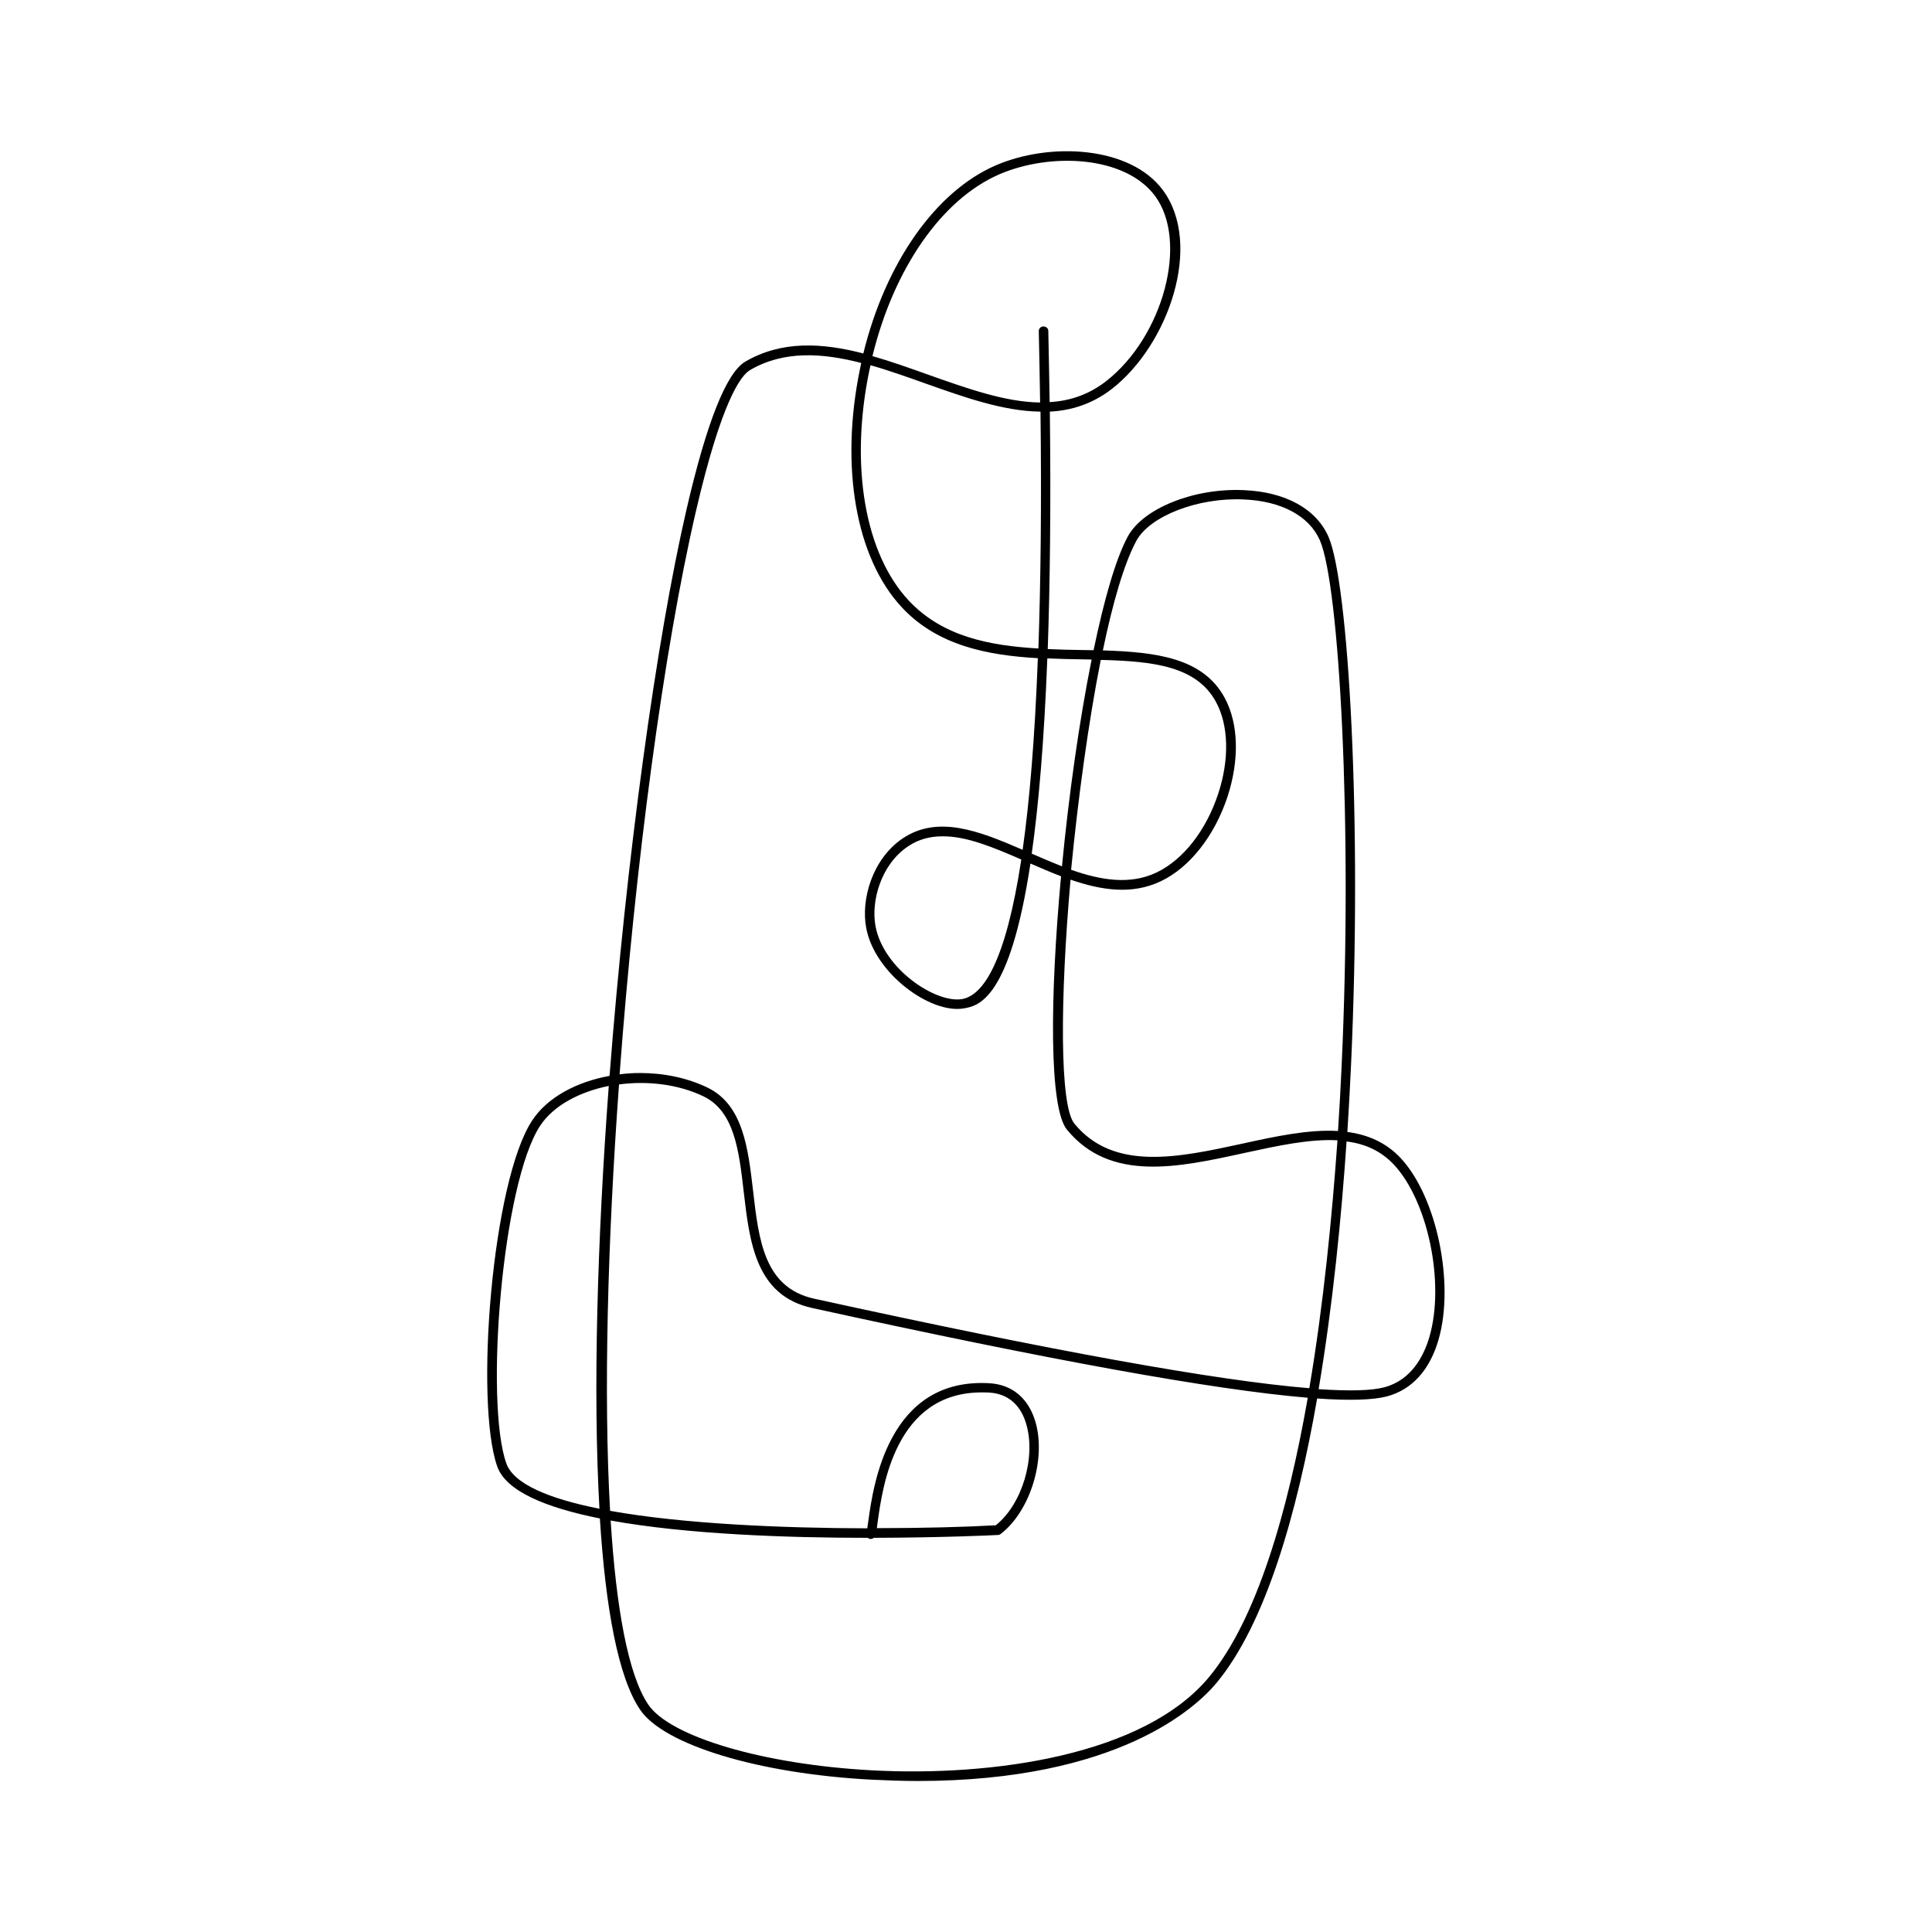 <?xml version="1.0" encoding="UTF-8"?>
<!-- Uploaded to: ICON Repo, www.iconrepo.com, Generator: ICON Repo Mixer Tools -->
<svg fill="#000000" width="800px" height="800px" version="1.1" viewBox="144 144 512 512" xmlns="http://www.w3.org/2000/svg">
 <path d="m452.14 194.34c-8.664-11.637-29.875-12.746-44.285-6.5-15.922 6.902-29.172 25.797-35.066 49.828-10.883-2.82-21.613-3.477-31.285 2.168-4.988 2.922-10.227 16.07-15.566 39.145-8.062 34.863-15.973 92.801-20.402 150.14-8.664 1.562-16.426 5.644-20.453 11.738-10.68 16.02-15.316 74.664-9.32 91.742 2.316 6.602 12.898 10.934 27.207 13.805 1.512 23.781 4.836 42.02 10.629 50.633 6.246 9.371 31.488 17.027 61.312 18.59 4.281 0.203 8.312 0.352 12.242 0.352 53.203 0 73.91-19.598 79.199-25.945 12.949-15.566 21.312-44.488 26.703-75.422 8.664 0.605 14.812 0.402 18.488-0.555 6.648-1.762 11.387-7.004 13.703-15.113 4.281-14.914-0.504-37.836-10.078-48.062-3.93-4.18-8.766-6.195-14.105-6.902 0.402-6.195 0.707-12.043 0.957-17.383 3.023-65.496-0.656-128.12-5.945-140.31-3.223-7.406-11.387-11.941-22.469-12.395-13.199-0.605-26.703 4.836-30.73 12.293-3.223 5.945-6.297 16.828-9.07 30.129-1.059 0-2.117-0.051-3.176-0.051-2.973-0.051-5.996-0.102-8.969-0.25 0.605-17.531 0.855-38.289 0.555-62.926 5.793-0.301 11.336-2.066 16.473-6.047 15.012-11.684 24.184-38.285 13.453-52.695zm-77.738 47.762c0.102-0.453 0.203-0.906 0.301-1.309 4.836 1.359 9.723 3.125 14.559 4.836 10.227 3.629 20.656 7.356 30.48 7.457 0.301 24.434 0.051 45.141-0.555 62.773-12.949-0.754-25.34-3.125-34.309-12.645-11.738-12.496-15.719-35.922-10.477-61.113zm-71.543 301.73c-13.199-2.621-22.723-6.5-24.688-12.043-5.742-16.223-1.109-74.312 9.02-89.527 3.527-5.289 10.379-8.918 18.137-10.48-3.023 40.711-4.231 80.863-2.469 112.05zm161.57 44.586c-17.23 20.809-57.434 26.449-89.324 24.738-28.617-1.512-53.605-8.867-59.348-17.48-5.289-7.91-8.465-25.441-9.926-48.719 20.305 3.68 47.055 4.586 68.164 4.586 0.051 0.051 0.051 0.051 0.102 0.102 0.453 0.301 1.059 0.25 1.461-0.102 17.785-0.051 31.234-0.656 32.898-0.754 0.25 0 0.504-0.102 0.707-0.25 7.91-6.047 12.191-20.051 9.168-29.977-1.863-6.047-6.098-9.574-11.941-9.977-27.004-1.715-30.984 27.105-32.293 36.625-0.102 0.656-0.203 1.309-0.25 1.812-22.57-0.051-48.871-1.16-68.164-4.637-1.762-30.984-0.656-71.59 2.367-113 7.559-1.008 15.719-0.051 22.418 3.176 8.16 3.981 9.371 14.359 10.629 25.293 1.562 13.504 3.223 27.508 18.137 30.781 63.129 13.855 106.55 21.715 131.34 23.781-5.344 30.477-13.555 58.789-26.148 74.004zm-88.066-39.445c0.051-0.402 0.152-0.906 0.203-1.461 1.309-9.574 4.734-34.512 27.609-34.512 0.656 0 1.359 0 2.066 0.051 6.047 0.402 8.613 4.637 9.672 8.16 2.719 8.918-1.008 21.41-8.012 27.004-8.062 0.453-19.148 0.758-31.539 0.758zm114.62-37.082c-24.637-2.016-68.57-9.977-131.24-23.73-13.199-2.922-14.66-15.418-16.172-28.617-1.309-11.184-2.621-22.723-12.043-27.305-5.441-2.621-11.637-3.879-17.836-3.879-1.863 0-3.68 0.102-5.492 0.352 4.133-55.52 11.637-112.2 20.203-149.13 6.801-29.32 11.941-36.125 14.41-37.535 8.918-5.188 19.043-4.535 29.422-1.863-0.102 0.504-0.203 0.957-0.301 1.461-5.391 25.945-1.16 50.23 11.082 63.328 9.473 10.176 22.824 12.695 36.023 13.453-0.805 21.41-2.215 37.988-4.031 50.785-11.586-5.039-22.469-9.27-31.789-3.023-8.113 5.492-11.082 16.273-9.672 23.68 2.215 12.141 17.129 22.922 25.895 21.363 3.777-0.656 12.141-2.168 17.633-38.391 2.719 1.16 5.391 2.367 8.113 3.375-2.973 32.145-3.176 61.414 1.562 67.156 11.438 13.957 29.473 10.027 46.953 6.195 8.816-1.914 17.332-3.777 24.738-3.375-1.414 20.055-3.68 43.379-7.457 65.699zm-76.328-140.11c-4.133 27.156-10.078 35.973-15.668 36.98-6.902 1.211-20.859-7.91-22.973-19.348-1.211-6.602 1.41-16.273 8.613-21.109 2.82-1.914 5.894-2.672 9.168-2.672 6.348-0.047 13.453 2.926 20.859 6.148zm98.695 80.812c9.07 9.672 13.602 31.387 9.473 45.645-1.461 5.039-4.734 11.488-11.941 13.402-3.375 0.906-9.219 1.059-17.434 0.504 3.777-22.371 6.047-45.645 7.406-65.645 4.84 0.602 9.07 2.465 12.496 6.094zm-68.215-165.25c3.527-6.551 16.273-11.539 28.414-10.984 10.027 0.402 17.434 4.383 20.254 10.883 5.09 11.738 8.715 75.117 5.742 139.2-0.25 5.34-0.555 11.133-0.957 17.281-7.91-0.453-16.727 1.461-25.441 3.375-16.727 3.629-34.008 7.406-44.438-5.34-3.93-4.836-3.777-33.152-1.008-64.641 8.16 2.82 16.273 4.082 23.98 0.402 7.656-3.68 14.207-12.043 17.633-22.418 3.176-9.773 2.922-19.348-0.754-26.148-5.742-10.68-18.289-12.141-32.293-12.594 2.621-12.648 5.641-23.023 8.867-29.02zm-9.422 31.539c13.855 0.352 25.441 1.613 30.582 11.234 3.324 6.144 3.527 15.215 0.555 24.184-3.176 9.723-9.27 17.531-16.324 20.906s-14.812 2.066-22.672-0.707c1.863-19.043 4.586-39.094 7.859-55.617zm-5.141-0.152c0.906 0 1.812 0.051 2.719 0.051-3.273 16.273-6.047 35.922-7.859 54.816-2.672-1.059-5.34-2.215-8.012-3.375 1.812-12.797 3.273-29.574 4.133-51.742 3.078 0.148 6.098 0.199 9.02 0.25zm-8.41-68.164c-0.102-6.047-0.203-12.344-0.352-18.844 0-0.707-0.504-1.16-1.309-1.211-0.707 0-1.258 0.605-1.211 1.309 0.152 6.5 0.25 12.797 0.352 18.844-9.219-0.102-19.246-3.68-29.625-7.356-4.938-1.762-9.875-3.527-14.812-4.938 5.691-23.277 18.391-41.562 33.605-48.164 13.504-5.844 33.301-4.988 41.262 5.691 8.969 12.043 2.266 37.281-13 49.172-4.582 3.531-9.57 5.191-14.91 5.496z"/>
</svg>